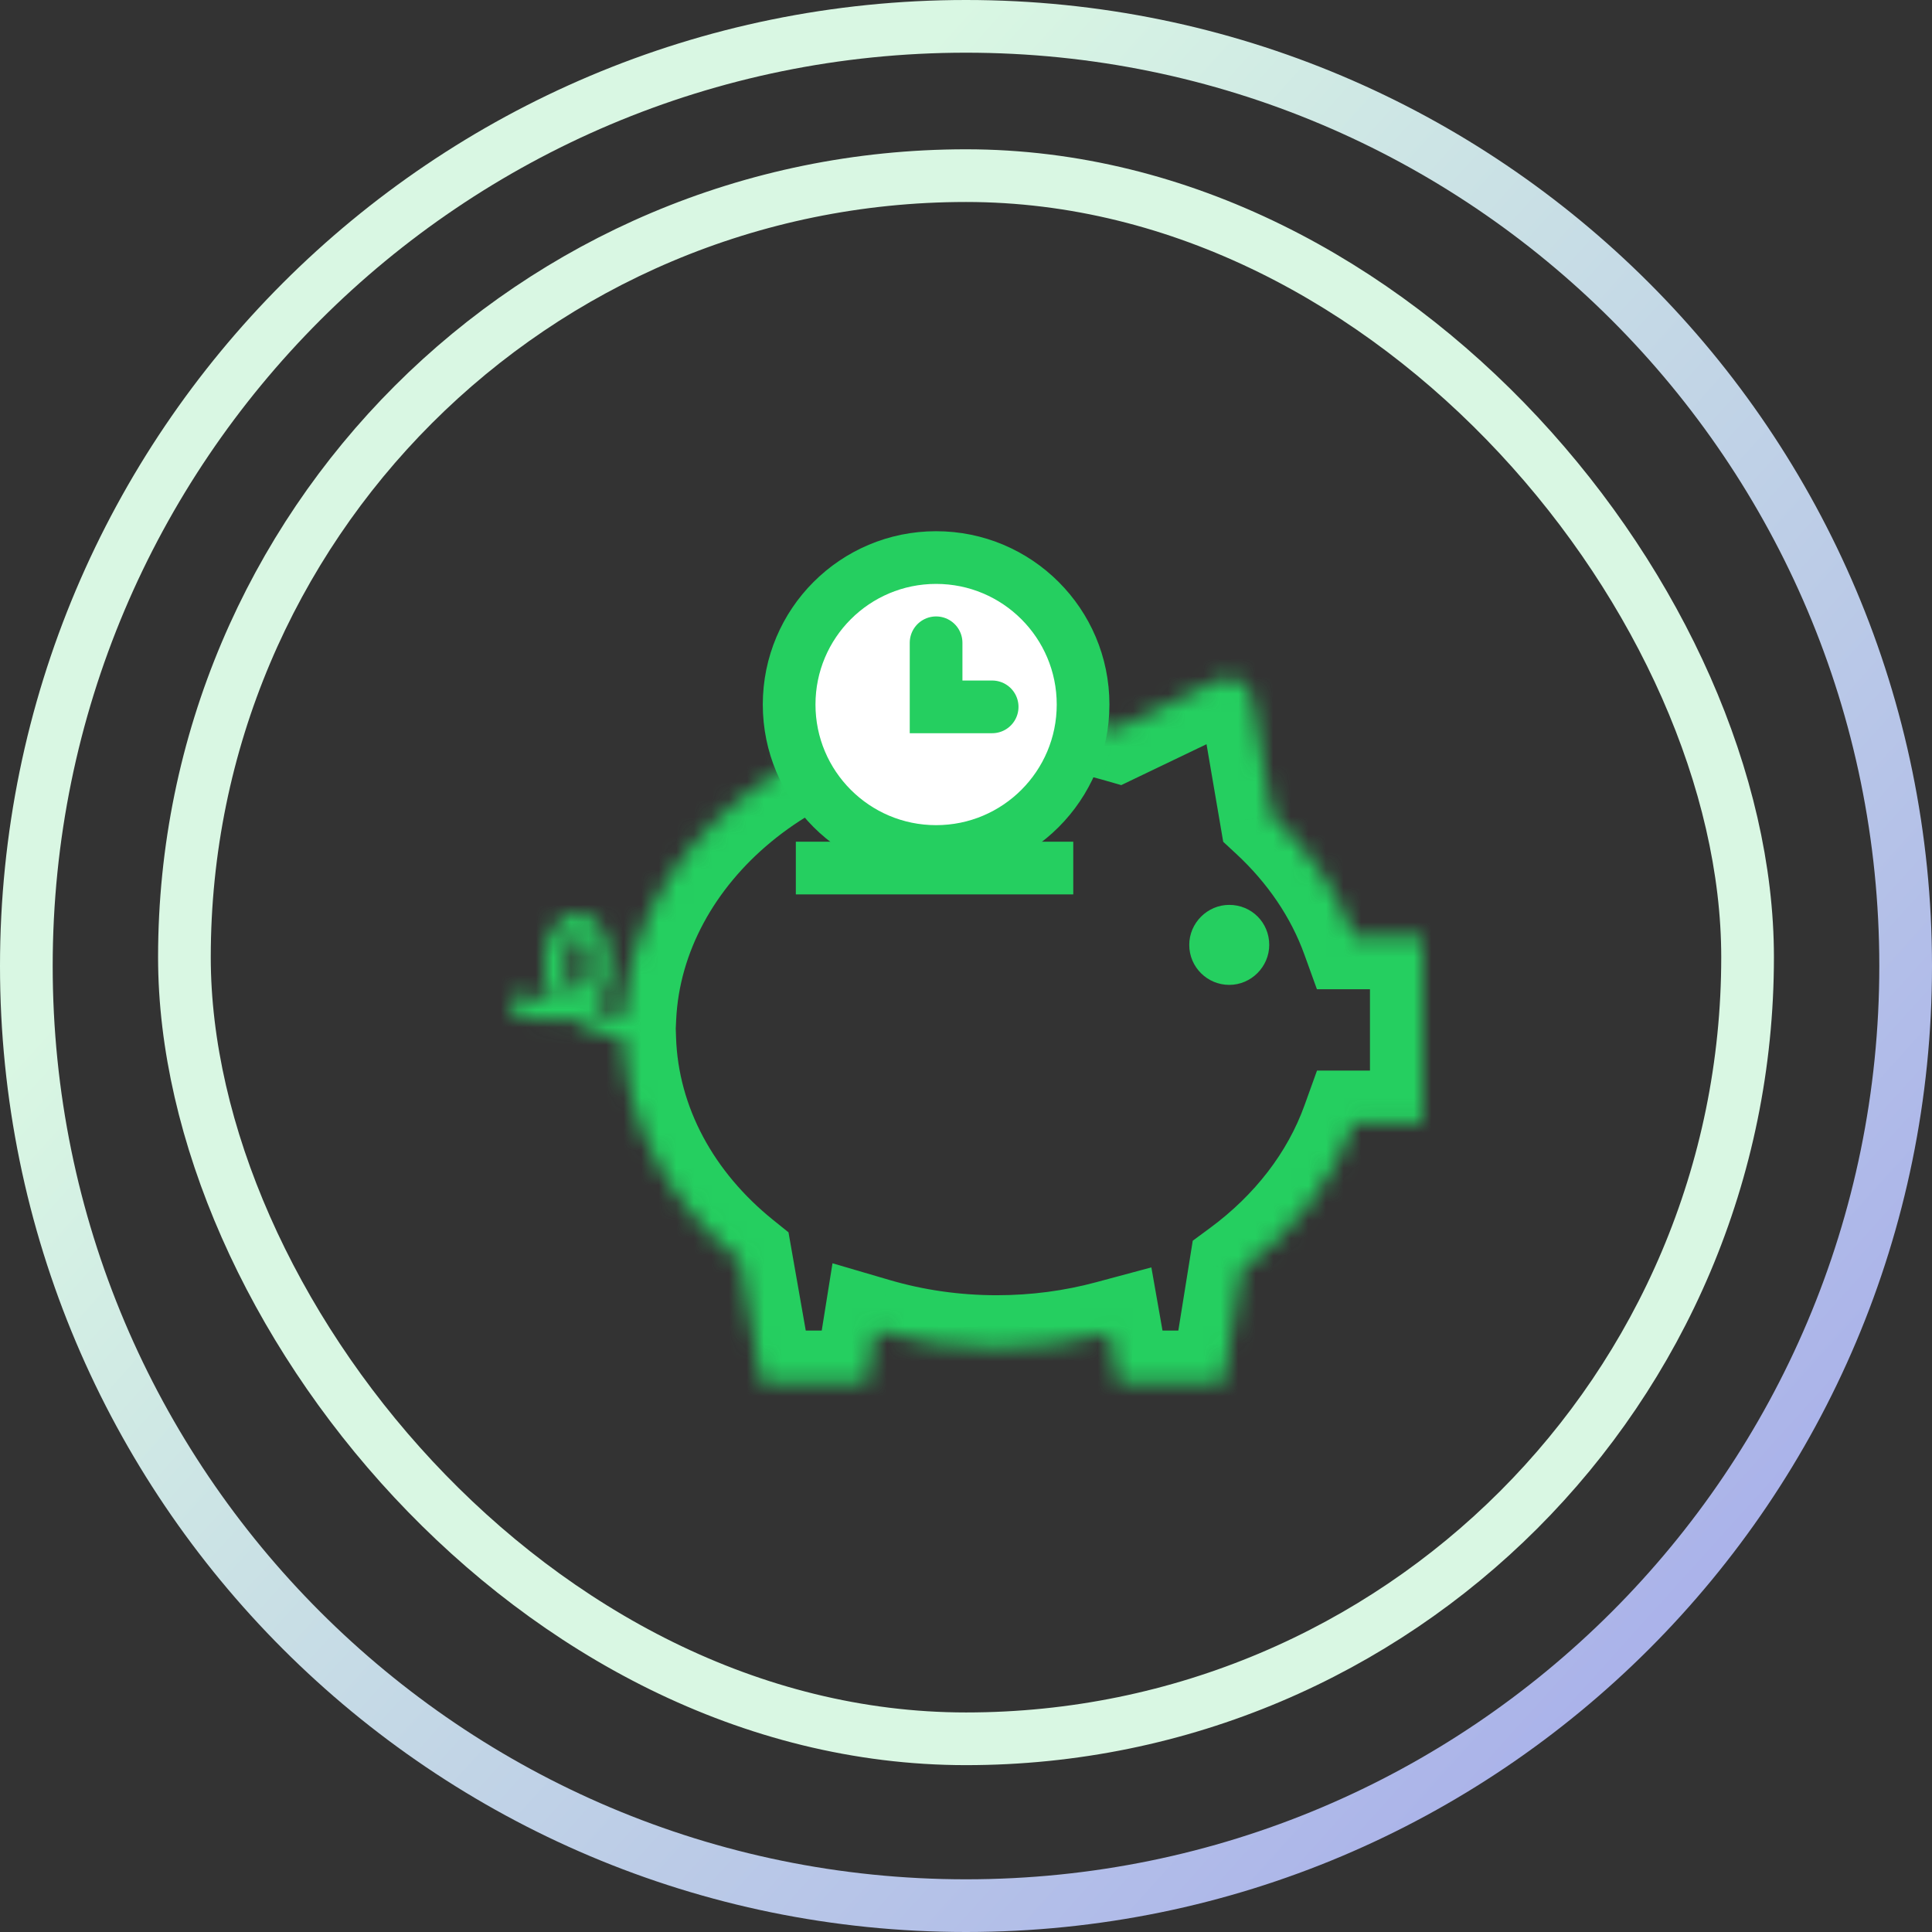 <svg width="110" height="110" viewBox="0 0 110 110" fill="none" xmlns="http://www.w3.org/2000/svg">
<rect x="0" y="0" width="110" height="110" fill="#333333" stroke="none"/>
<path fill-rule="evenodd" clip-rule="evenodd" d="M55 107C83.719 107 107 83.719 107 55C107 26.281 83.719 3 55 3C26.281 3 3 26.281 3 55C3 83.719 26.281 107 55 107ZM55 110C85.376 110 110 85.376 110 55C110 24.624 85.376 0 55 0C24.624 0 0 24.624 0 55C0 85.376 24.624 110 55 110Z" fill="url(#paint0_linear_696_28715)"/>
<rect x="10.5" y="10" width="89" height="89" rx="44.5" stroke="#D9F7E3" stroke-width="3"/>
<mask id="path-3-inside-1_696_28715" fill="white">
<path fill-rule="evenodd" clip-rule="evenodd" d="M56.753 40.553C59.138 40.553 61.431 40.887 63.572 41.503L69.266 38.77C70.226 38.32 71.127 38.79 71.303 39.828L72.43 46.419C74.537 48.373 76.146 50.723 77.086 53.322H81V63.956H77.093C75.909 67.243 73.656 70.132 70.678 72.328L69.646 78.755H63.669L63.168 75.908C61.144 76.452 58.989 76.745 56.753 76.745C54.327 76.745 51.995 76.399 49.823 75.763L49.344 78.755H43.357L42.135 71.793C38.173 68.603 35.653 64.13 35.492 59.156C34.484 59 33.345 58.645 32.467 57.983C31.526 58.198 30.332 58.1 29 57.709L29.333 56.553C30.136 56.788 30.86 56.906 31.468 56.886C31.154 56.377 30.978 55.75 30.978 55.006C30.978 52.95 31.977 52.01 32.897 52.01C33.446 52.01 33.935 52.323 34.268 52.891C34.582 53.42 34.738 54.144 34.738 55.006C34.738 56.26 34.229 56.984 33.759 57.356C34.328 57.649 34.965 57.813 35.502 57.905C35.96 48.256 45.3 40.553 56.753 40.553ZM32.192 55.006C32.192 53.753 32.662 53.224 32.897 53.224C32.995 53.224 33.113 53.341 33.25 53.518C33.446 53.851 33.544 54.379 33.544 55.006C33.544 55.692 33.348 56.181 32.956 56.475C32.927 56.495 32.892 56.514 32.858 56.534C32.824 56.553 32.79 56.573 32.76 56.592C32.408 56.201 32.192 55.672 32.192 55.006Z"/>
</mask>
<path d="M63.572 41.503L62.742 44.386L63.84 44.701L64.869 44.207L63.572 41.503ZM69.266 38.77L67.992 36.055L67.98 36.06L67.969 36.066L69.266 38.77ZM71.303 39.828L68.346 40.33L68.346 40.334L71.303 39.828ZM72.43 46.419L69.473 46.924L69.644 47.927L70.39 48.619L72.43 46.419ZM77.086 53.322L74.264 54.342L74.98 56.322H77.086V53.322ZM81 53.322H84V50.322H81V53.322ZM81 63.956V66.957H84V63.956H81ZM77.093 63.956V60.956H74.984L74.27 62.94L77.093 63.956ZM70.678 72.328L68.897 69.914L67.91 70.642L67.716 71.853L70.678 72.328ZM69.646 78.755V81.755H72.203L72.608 79.231L69.646 78.755ZM63.669 78.755L60.715 79.275L61.151 81.755H63.669V78.755ZM63.168 75.908L66.123 75.388L65.554 72.16L62.389 73.01L63.168 75.908ZM49.823 75.763L50.667 72.884L47.399 71.926L46.861 75.288L49.823 75.763ZM49.344 78.755V81.755H51.901L52.306 79.23L49.344 78.755ZM43.357 78.755L40.402 79.274L40.838 81.755H43.357V78.755ZM42.135 71.793L45.089 71.274L44.894 70.164L44.016 69.457L42.135 71.793ZM35.492 59.156L38.491 59.059L38.411 56.572L35.952 56.191L35.492 59.156ZM32.467 57.983L34.272 55.587L33.157 54.747L31.796 55.059L32.467 57.983ZM29 57.709L26.117 56.878L25.291 59.745L28.154 60.587L29 57.709ZM29.333 56.553L30.176 53.674L27.284 52.828L26.45 55.723L29.333 56.553ZM31.468 56.886L31.564 59.885L36.733 59.718L34.023 55.314L31.468 56.886ZM34.268 52.891L31.68 54.408L31.684 54.414L31.687 54.42L34.268 52.891ZM33.759 57.356L31.897 55.004L28.249 57.892L32.385 60.023L33.759 57.356ZM35.502 57.905L34.996 60.862L38.338 61.434L38.499 58.048L35.502 57.905ZM33.25 53.518L35.836 51.997L35.737 51.829L35.618 51.676L33.25 53.518ZM32.956 56.475L34.62 58.971L34.69 58.925L34.756 58.875L32.956 56.475ZM32.76 56.592L30.53 58.599L32.266 60.528L34.424 59.089L32.76 56.592ZM64.401 38.62C61.991 37.926 59.418 37.553 56.753 37.553V43.553C58.858 43.553 60.872 43.847 62.742 44.386L64.401 38.62ZM67.969 36.066L62.274 38.798L64.869 44.207L70.564 41.475L67.969 36.066ZM74.261 39.326C74.041 38.032 73.291 36.77 71.963 36.08C70.636 35.389 69.175 35.499 67.992 36.055L70.541 41.486C70.317 41.591 69.787 41.711 69.195 41.403C68.6 41.094 68.389 40.586 68.346 40.33L74.261 39.326ZM75.387 45.913L74.26 39.323L68.346 40.334L69.473 46.924L75.387 45.913ZM79.907 52.302C78.791 49.214 76.897 46.47 74.47 44.219L70.39 48.619C72.178 50.277 73.502 52.231 74.264 54.342L79.907 52.302ZM81 50.322H77.086V56.322H81V50.322ZM84 63.956V53.322H78V63.956H84ZM77.093 66.957H81V60.956H77.093V66.957ZM72.459 74.743C75.861 72.233 78.509 68.878 79.915 64.973L74.27 62.94C73.31 65.608 71.451 68.03 68.897 69.914L72.459 74.743ZM72.608 79.231L73.64 72.804L67.716 71.853L66.684 78.28L72.608 79.231ZM63.669 81.755H69.646V75.755H63.669V81.755ZM60.213 76.428L60.715 79.275L66.624 78.235L66.123 75.388L60.213 76.428ZM56.753 79.745C59.252 79.745 61.668 79.417 63.947 78.805L62.389 73.01C60.619 73.486 58.726 73.745 56.753 73.745V79.745ZM48.979 78.642C51.426 79.359 54.042 79.745 56.753 79.745V73.745C54.612 73.745 52.565 73.44 50.667 72.884L48.979 78.642ZM52.306 79.23L52.785 76.237L46.861 75.288L46.382 78.281L52.306 79.23ZM43.357 81.755H49.344V75.755H43.357V81.755ZM39.18 72.312L40.402 79.274L46.312 78.236L45.089 71.274L39.18 72.312ZM32.494 59.253C32.687 65.224 35.714 70.474 40.253 74.13L44.016 69.457C40.633 66.732 38.62 63.036 38.491 59.059L32.494 59.253ZM35.952 56.191C35.216 56.077 34.612 55.843 34.272 55.587L30.661 60.379C32.078 61.447 33.752 61.922 35.033 62.12L35.952 56.191ZM31.796 55.059C31.537 55.118 30.899 55.14 29.846 54.831L28.154 60.587C29.765 61.061 31.516 61.279 33.137 60.907L31.796 55.059ZM31.883 58.539L32.216 57.384L26.45 55.723L26.117 56.878L31.883 58.539ZM28.49 59.432C29.471 59.719 30.53 59.918 31.564 59.885L31.371 53.888C31.191 53.894 30.801 53.857 30.176 53.674L28.49 59.432ZM34.023 55.314C34.023 55.314 34.022 55.313 34.022 55.312C34.021 55.311 34.02 55.308 34.018 55.305C34.015 55.298 34.01 55.285 34.005 55.264C33.994 55.223 33.978 55.141 33.978 55.006H27.978C27.978 56.236 28.274 57.421 28.913 58.459L34.023 55.314ZM33.978 55.006C33.978 54.442 34.115 54.371 34.003 54.523C33.878 54.691 33.509 55.01 32.897 55.01V49.01C29.55 49.01 27.978 52.186 27.978 55.006H33.978ZM32.897 55.01C32.578 55.01 32.278 54.913 32.043 54.762C31.82 54.619 31.715 54.467 31.68 54.408L36.856 51.374C36.108 50.097 34.733 49.01 32.897 49.01V55.01ZM31.687 54.42C31.651 54.36 31.668 54.362 31.691 54.47C31.715 54.576 31.738 54.752 31.738 55.006H37.738C37.738 53.834 37.533 52.516 36.849 51.361L31.687 54.42ZM31.738 55.006C31.738 55.115 31.727 55.179 31.722 55.204C31.716 55.23 31.714 55.227 31.725 55.205C31.748 55.156 31.801 55.08 31.897 55.004L35.621 59.708C36.809 58.768 37.738 57.177 37.738 55.006H31.738ZM32.385 60.023C33.329 60.509 34.295 60.742 34.996 60.862L36.008 54.948C35.635 54.884 35.327 54.789 35.133 54.689L32.385 60.023ZM56.753 37.553C44.131 37.553 33.059 46.114 32.505 57.763L38.499 58.048C38.862 50.397 46.468 43.553 56.753 43.553V37.553ZM32.897 50.224C31.791 50.224 31.029 50.785 30.685 51.093C30.273 51.462 29.984 51.89 29.782 52.285C29.374 53.088 29.192 54.024 29.192 55.006H35.192C35.192 54.735 35.245 54.779 35.131 55.005C35.077 55.111 34.949 55.328 34.691 55.559C34.502 55.729 33.887 56.224 32.897 56.224V50.224ZM35.618 51.676C35.517 51.546 35.313 51.291 35.034 51.047C34.847 50.883 34.083 50.224 32.897 50.224V56.224C32.318 56.224 31.872 56.051 31.609 55.916C31.347 55.782 31.17 55.638 31.083 55.562C30.922 55.421 30.845 55.313 30.882 55.359L35.618 51.676ZM36.544 55.006C36.544 54.193 36.437 53.019 35.836 51.997L30.664 55.039C30.595 54.921 30.559 54.829 30.543 54.783C30.527 54.736 30.523 54.714 30.525 54.724C30.527 54.733 30.532 54.761 30.536 54.812C30.541 54.862 30.544 54.927 30.544 55.006H36.544ZM34.756 58.875C36.176 57.81 36.544 56.233 36.544 55.006H30.544C30.544 55.076 30.532 54.971 30.611 54.773C30.701 54.548 30.878 54.284 31.156 54.075L34.756 58.875ZM34.347 59.138C34.358 59.132 34.488 59.059 34.62 58.971L31.292 53.979C31.316 53.963 31.336 53.95 31.35 53.941C31.364 53.933 31.374 53.927 31.38 53.923C31.385 53.92 31.387 53.919 31.385 53.92C31.383 53.922 31.379 53.924 31.37 53.929L34.347 59.138ZM34.424 59.089C34.4 59.105 34.38 59.117 34.367 59.126C34.352 59.135 34.342 59.141 34.337 59.144C34.331 59.147 34.329 59.149 34.331 59.147C34.334 59.146 34.337 59.144 34.347 59.138L31.37 53.929C31.358 53.936 31.228 54.008 31.096 54.096L34.424 59.089ZM29.192 55.006C29.192 56.362 29.649 57.62 30.53 58.599L34.99 54.586C35.064 54.667 35.122 54.764 35.157 54.86C35.193 54.955 35.192 55.012 35.192 55.006H29.192Z" fill="#25CF60" mask="url(#path-3-inside-1_696_28715)"/>
<path d="M72.265 53.797C72.265 55.044 71.235 56.075 69.988 56.075C68.742 56.075 67.711 55.068 67.711 53.797C67.711 52.551 68.742 51.52 69.988 51.52C71.259 51.52 72.265 52.527 72.265 53.797Z" fill="#25CF60"/>
<path d="M45.312 49.423H61.107" stroke="#25CF60" stroke-width="3"/>
<circle cx="53.298" cy="40.113" r="8.368" fill="white" stroke="#25CF60" stroke-width="3"/>
<path d="M53.297 36.597V40.246H56.489" stroke="#25CF60" stroke-width="3" stroke-linecap="round"/>
<defs>
<linearGradient id="paint0_linear_696_28715" x1="55" y1="0" x2="132.917" y2="70.278" gradientUnits="userSpaceOnUse">
<stop stop-color="#D9F7E3"/>
<stop offset="0.92" stop-color="#A8AFEA"/>
</linearGradient>
</defs>
</svg>

